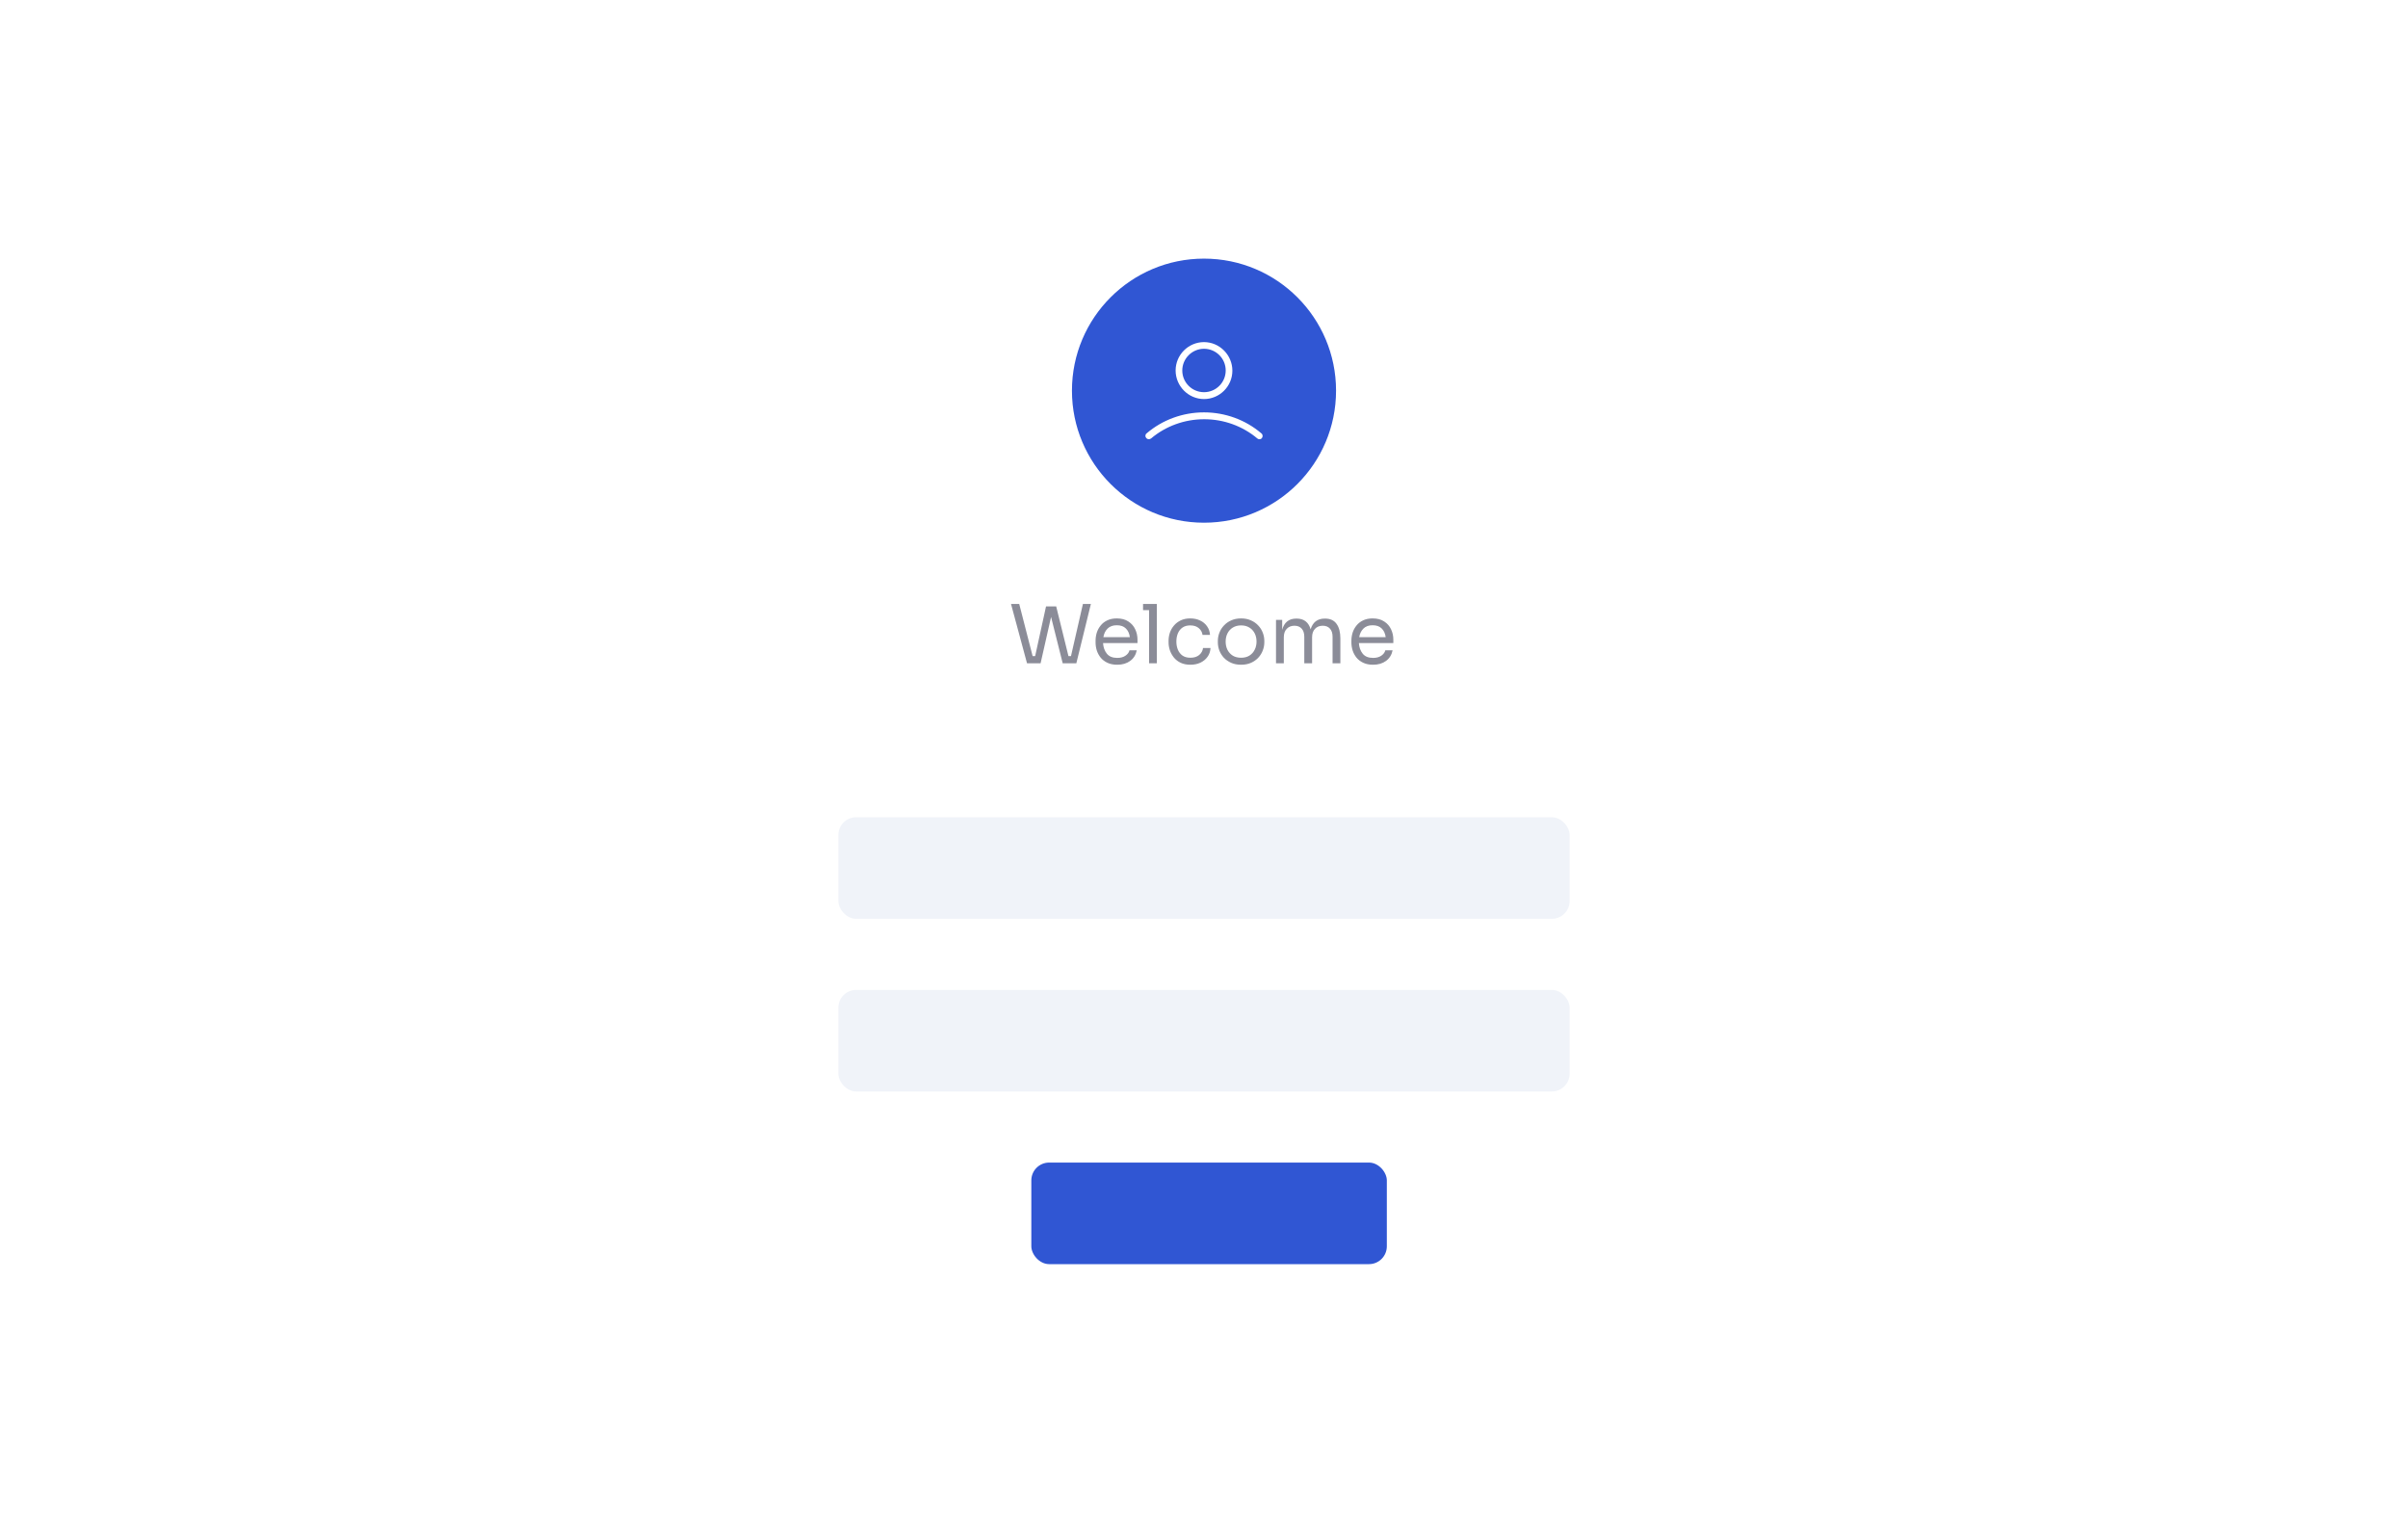 <svg width="270" height="170" viewBox="0 0 270 170" fill="none" xmlns="http://www.w3.org/2000/svg">
<path d="M0 0H270V170H0V0Z" fill="white"/>
<path d="M115.156 74.374L113.361 67.723H114.281L115.785 73.572H116.067L117.288 67.996H118.427L119.803 73.572H120.085L121.424 67.723H122.317L120.686 74.374H119.156L117.853 69.18L116.678 74.374H115.156Z" fill="#8B8C98"/>
<path d="M125.274 74.538C124.849 74.538 124.482 74.465 124.172 74.319C123.862 74.173 123.61 73.982 123.416 73.745C123.221 73.502 123.076 73.232 122.978 72.934C122.887 72.637 122.842 72.333 122.842 72.023V71.859C122.842 71.543 122.887 71.237 122.978 70.939C123.076 70.641 123.221 70.374 123.416 70.137C123.61 69.894 123.856 69.703 124.154 69.563C124.457 69.417 124.813 69.344 125.22 69.344C125.748 69.344 126.182 69.46 126.523 69.691C126.869 69.915 127.124 70.207 127.288 70.565C127.458 70.924 127.543 71.306 127.543 71.713V72.105H123.68C123.71 72.585 123.853 72.983 124.108 73.299C124.363 73.615 124.752 73.772 125.274 73.772C125.657 73.772 125.967 73.687 126.204 73.517C126.447 73.347 126.592 73.15 126.641 72.925H127.461C127.358 73.429 127.112 73.824 126.723 74.109C126.334 74.395 125.851 74.538 125.274 74.538ZM125.22 70.11C124.782 70.11 124.439 70.234 124.19 70.483C123.941 70.726 123.783 71.048 123.716 71.449H126.687C126.632 71.036 126.483 70.711 126.24 70.474C125.997 70.231 125.657 70.11 125.22 70.11Z" fill="#8B8C98"/>
<path d="M128.84 74.374V68.415H128.165V67.723H129.714V74.374H128.84Z" fill="#8B8C98"/>
<path d="M133.478 74.538C133.059 74.538 132.695 74.465 132.385 74.319C132.081 74.173 131.829 73.979 131.629 73.736C131.428 73.487 131.276 73.214 131.173 72.916C131.076 72.618 131.027 72.321 131.027 72.023V71.859C131.027 71.549 131.076 71.246 131.173 70.948C131.276 70.65 131.428 70.383 131.629 70.146C131.835 69.903 132.09 69.709 132.394 69.563C132.698 69.417 133.053 69.344 133.46 69.344C133.867 69.344 134.232 69.42 134.553 69.572C134.881 69.724 135.143 69.94 135.337 70.219C135.537 70.492 135.65 70.817 135.674 71.194H134.836C134.793 70.89 134.654 70.638 134.417 70.438C134.18 70.231 133.861 70.128 133.46 70.128C133.114 70.128 132.825 70.207 132.595 70.365C132.364 70.523 132.191 70.738 132.075 71.012C131.96 71.285 131.902 71.595 131.902 71.941C131.902 72.275 131.96 72.582 132.075 72.861C132.191 73.135 132.364 73.353 132.595 73.517C132.831 73.675 133.126 73.754 133.478 73.754C133.885 73.754 134.213 73.651 134.462 73.444C134.711 73.232 134.854 72.971 134.891 72.661H135.729C135.711 73.043 135.598 73.375 135.392 73.654C135.191 73.933 134.924 74.152 134.59 74.31C134.262 74.462 133.891 74.538 133.478 74.538Z" fill="#8B8C98"/>
<path d="M139.159 74.538C138.733 74.538 138.36 74.465 138.038 74.319C137.716 74.173 137.443 73.982 137.218 73.745C136.999 73.502 136.832 73.232 136.717 72.934C136.608 72.637 136.553 72.333 136.553 72.023V71.859C136.553 71.549 136.611 71.246 136.726 70.948C136.841 70.644 137.011 70.374 137.236 70.137C137.461 69.894 137.734 69.703 138.056 69.563C138.378 69.417 138.746 69.344 139.159 69.344C139.572 69.344 139.939 69.417 140.261 69.563C140.583 69.703 140.856 69.894 141.081 70.137C141.306 70.374 141.476 70.644 141.591 70.948C141.707 71.246 141.764 71.549 141.764 71.859V72.023C141.764 72.333 141.707 72.637 141.591 72.934C141.482 73.232 141.315 73.502 141.09 73.745C140.872 73.982 140.601 74.173 140.279 74.319C139.957 74.465 139.584 74.538 139.159 74.538ZM139.159 73.754C139.523 73.754 139.833 73.675 140.088 73.517C140.349 73.353 140.547 73.135 140.68 72.861C140.82 72.588 140.89 72.281 140.89 71.941C140.89 71.595 140.82 71.285 140.68 71.012C140.54 70.738 140.34 70.523 140.079 70.365C139.824 70.207 139.517 70.128 139.159 70.128C138.806 70.128 138.5 70.207 138.238 70.365C137.977 70.523 137.777 70.738 137.637 71.012C137.497 71.285 137.428 71.595 137.428 71.941C137.428 72.281 137.494 72.588 137.628 72.861C137.768 73.135 137.965 73.353 138.22 73.517C138.481 73.675 138.794 73.754 139.159 73.754Z" fill="#8B8C98"/>
<path d="M143.074 74.374V69.508H143.767V70.629C143.87 70.222 144.052 69.909 144.314 69.691C144.581 69.472 144.927 69.363 145.352 69.363H145.389C145.802 69.363 146.139 69.466 146.4 69.672C146.661 69.879 146.846 70.177 146.956 70.565C147.071 70.177 147.259 69.879 147.521 69.672C147.788 69.466 148.128 69.363 148.541 69.363H148.578C149.155 69.363 149.583 69.56 149.862 69.955C150.148 70.344 150.29 70.89 150.29 71.595V74.374H149.416V71.403C149.416 71.009 149.319 70.705 149.124 70.492C148.93 70.274 148.66 70.164 148.313 70.164C147.955 70.164 147.666 70.28 147.448 70.511C147.229 70.735 147.12 71.051 147.12 71.458V74.374H146.245V71.403C146.245 71.009 146.148 70.705 145.954 70.492C145.759 70.274 145.489 70.164 145.143 70.164C144.784 70.164 144.496 70.28 144.277 70.511C144.058 70.735 143.949 71.051 143.949 71.458V74.374H143.074Z" fill="#8B8C98"/>
<path d="M153.96 74.538C153.535 74.538 153.167 74.465 152.858 74.319C152.548 74.173 152.296 73.982 152.101 73.745C151.907 73.502 151.761 73.232 151.664 72.934C151.573 72.637 151.527 72.333 151.527 72.023V71.859C151.527 71.543 151.573 71.237 151.664 70.939C151.761 70.641 151.907 70.374 152.101 70.137C152.296 69.894 152.542 69.703 152.839 69.563C153.143 69.417 153.498 69.344 153.905 69.344C154.434 69.344 154.868 69.46 155.208 69.691C155.555 69.915 155.81 70.207 155.974 70.565C156.144 70.924 156.229 71.306 156.229 71.713V72.105H152.366C152.396 72.585 152.539 72.983 152.794 73.299C153.049 73.615 153.438 73.772 153.96 73.772C154.343 73.772 154.653 73.687 154.889 73.517C155.132 73.347 155.278 73.15 155.327 72.925H156.147C156.044 73.429 155.798 73.824 155.409 74.109C155.02 74.395 154.537 74.538 153.96 74.538ZM153.905 70.11C153.468 70.11 153.125 70.234 152.876 70.483C152.627 70.726 152.469 71.048 152.402 71.449H155.372C155.318 71.036 155.169 70.711 154.926 70.474C154.683 70.231 154.343 70.11 153.905 70.11Z" fill="#8B8C98"/>
<rect x="94" y="91.639" width="82" height="11.389" rx="2" fill="#F0F3F9"/>
<rect x="94" y="111" width="82" height="11.389" rx="2" fill="#F0F3F9"/>
<rect x="115.639" y="130.361" width="39.861" height="11.389" rx="2" fill="#3056D3"/>
<g filter="url(#filter0_d_316_1214)">
<circle cx="135" cy="43.806" r="14.806" fill="#3056D3"/>
</g>
<g clip-path="url(#clip0_316_1214)">
<path d="M135 44.746C136.751 44.746 138.181 43.316 138.181 41.565C138.181 39.813 136.751 38.361 135 38.361C133.249 38.361 131.818 39.792 131.818 41.543C131.818 43.294 133.249 44.746 135 44.746ZM135 39.109C136.345 39.109 137.434 40.198 137.434 41.543C137.434 42.888 136.345 43.977 135 43.977C133.654 43.977 132.565 42.888 132.565 41.543C132.565 40.219 133.654 39.109 135 39.109Z" fill="white"/>
<path d="M141.427 48.589C139.655 47.073 137.37 46.24 135 46.24C132.629 46.24 130.345 47.073 128.572 48.589C128.401 48.717 128.38 48.952 128.529 49.123C128.658 49.273 128.892 49.294 129.063 49.166C130.708 47.778 132.822 47.009 135.021 47.009C137.221 47.009 139.335 47.778 140.979 49.166C141.043 49.23 141.128 49.251 141.214 49.251C141.321 49.251 141.427 49.209 141.491 49.123C141.62 48.952 141.598 48.717 141.427 48.589Z" fill="white"/>
</g>
<defs>
<filter id="filter0_d_316_1214" x="114.194" y="23" width="41.611" height="41.611" filterUnits="userSpaceOnUse" color-interpolation-filters="sRGB">
<feFlood flood-opacity="0" result="BackgroundImageFix"/>
<feColorMatrix in="SourceAlpha" type="matrix" values="0 0 0 0 0 0 0 0 0 0 0 0 0 0 0 0 0 0 127 0" result="hardAlpha"/>
<feOffset/>
<feGaussianBlur stdDeviation="3"/>
<feComposite in2="hardAlpha" operator="out"/>
<feColorMatrix type="matrix" values="0 0 0 0 0 0 0 0 0 0 0 0 0 0 0 0 0 0 0.08 0"/>
<feBlend mode="normal" in2="BackgroundImageFix" result="effect1_dropShadow_316_1214"/>
<feBlend mode="normal" in="SourceGraphic" in2="effect1_dropShadow_316_1214" result="shape"/>
</filter>
<clipPath id="clip0_316_1214">
<rect width="13.667" height="13.667" fill="white" transform="translate(128.167 36.973)"/>
</clipPath>
</defs>
</svg>
